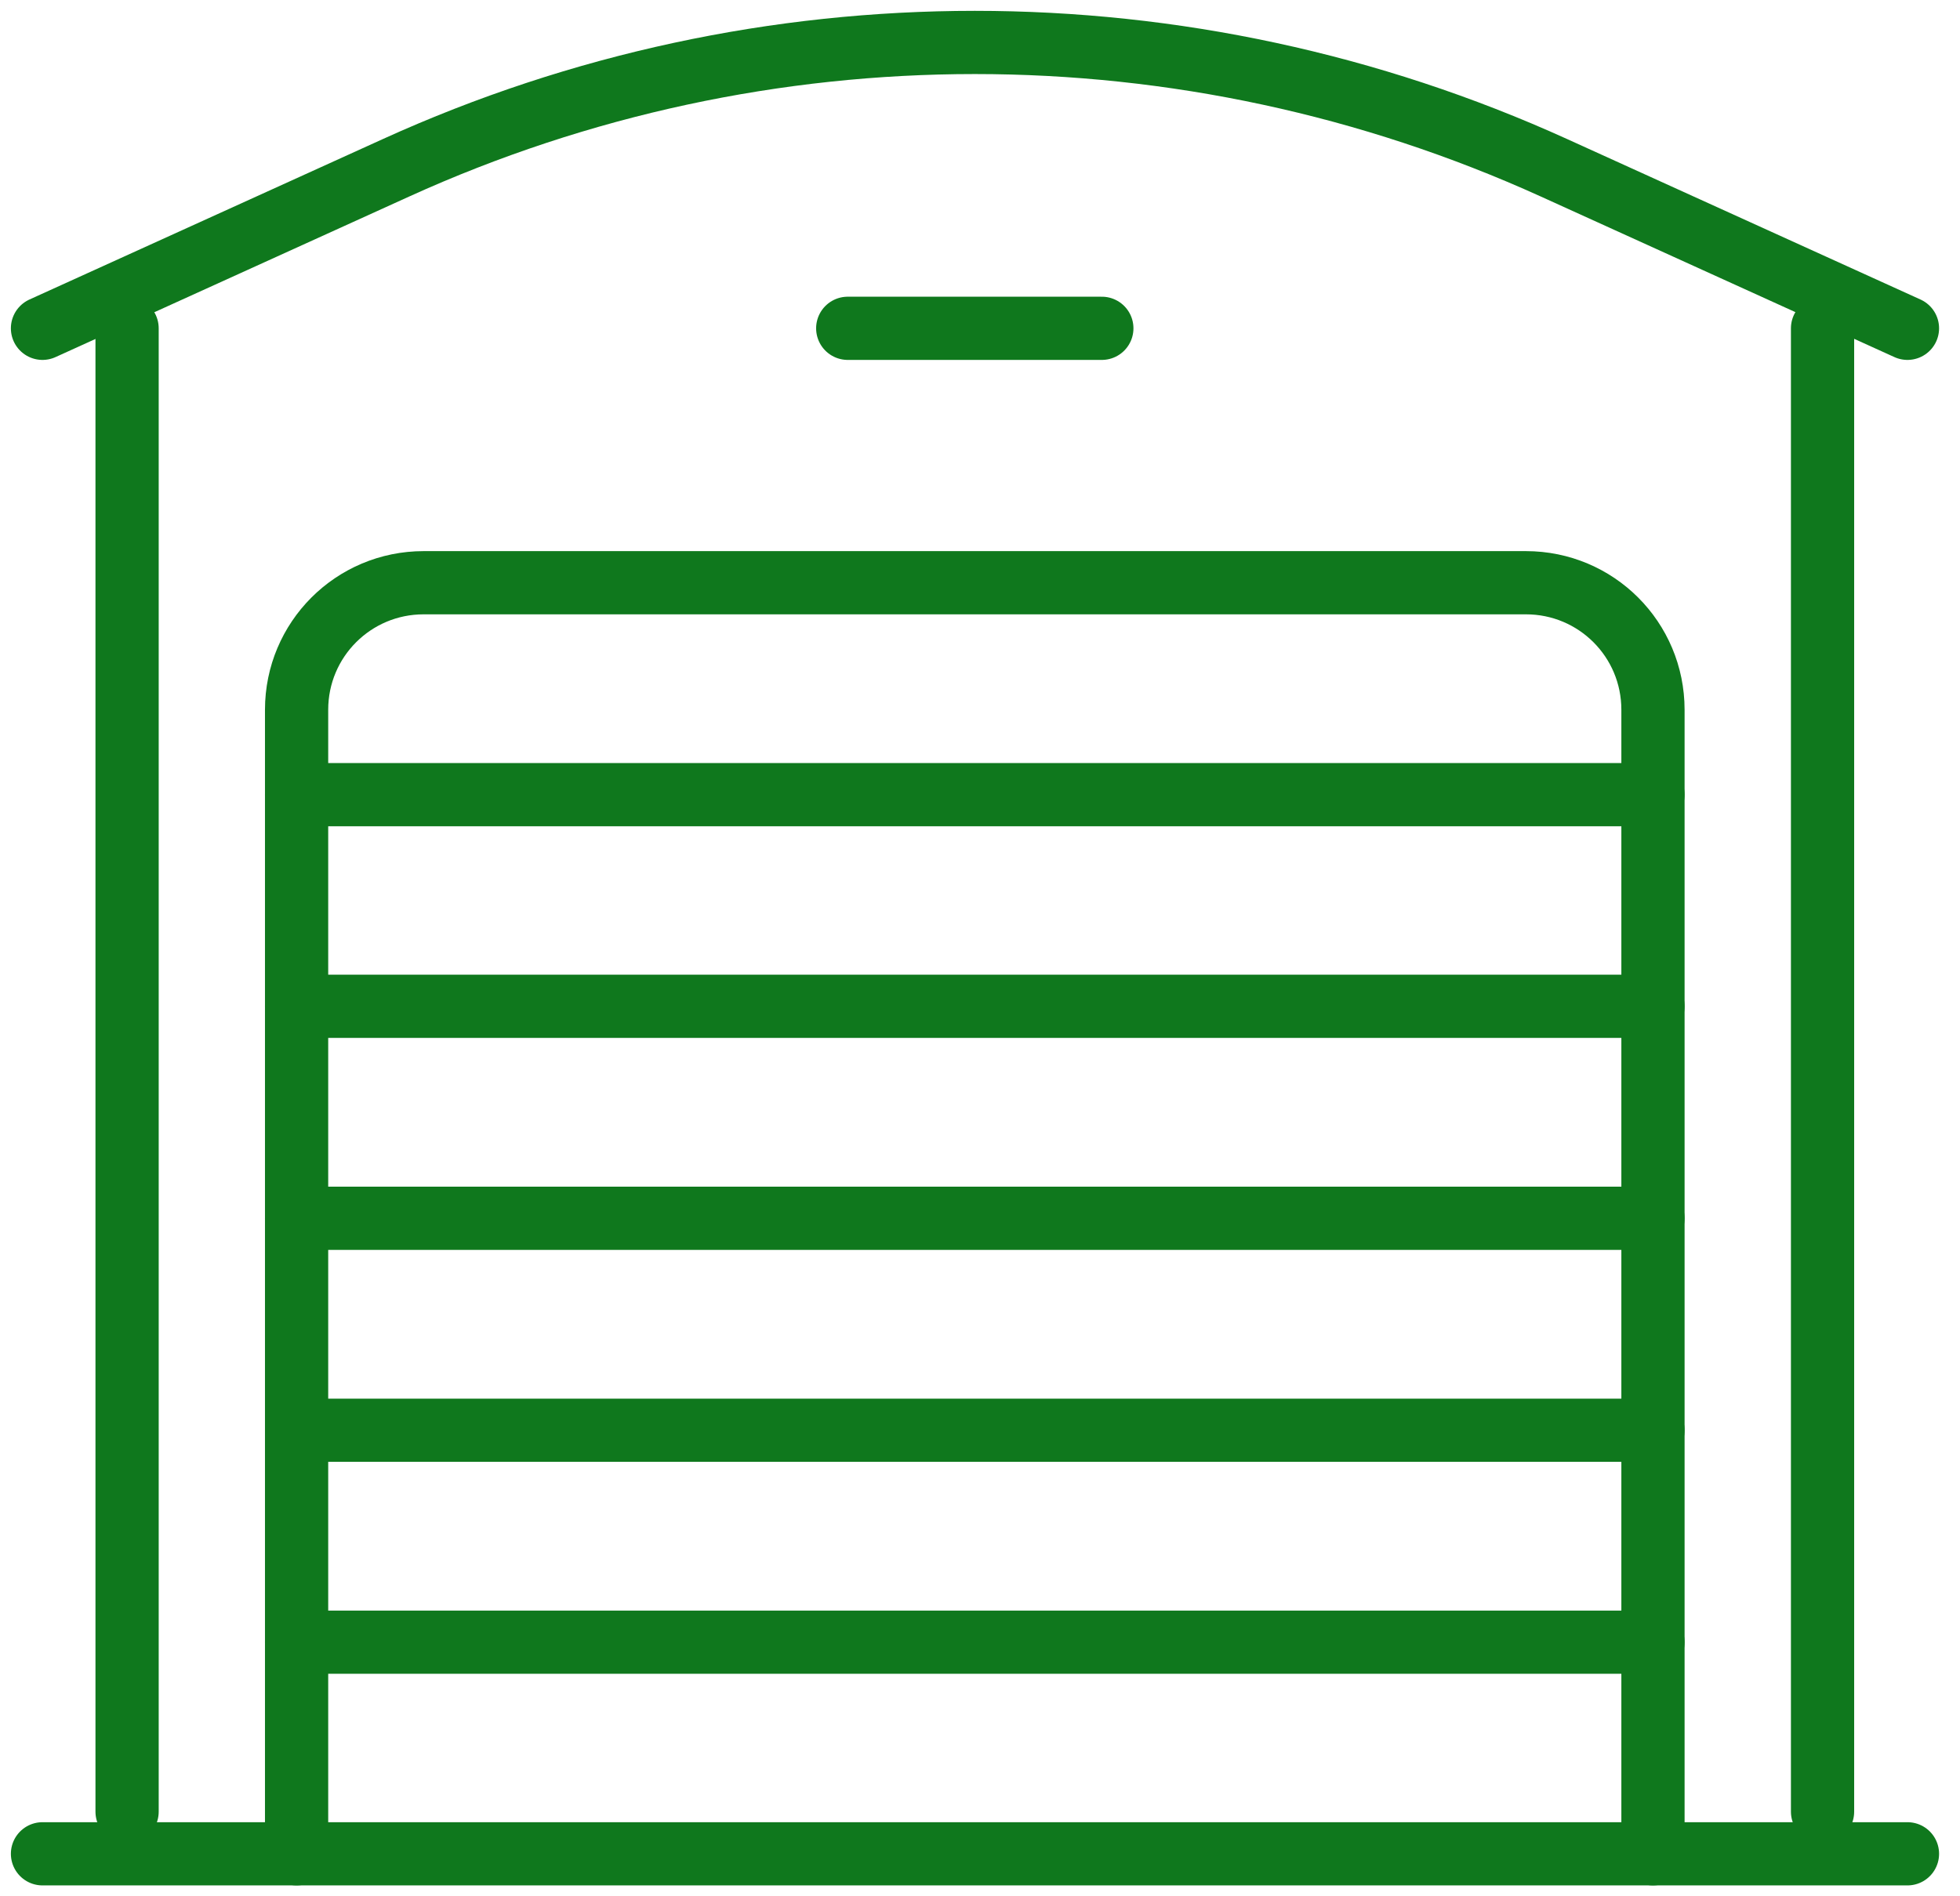 <svg width="31" height="30" viewBox="0 0 31 30" fill="none" xmlns="http://www.w3.org/2000/svg">
<g id="Icon/Premium-products">
<path id="Vector" d="M4.691 29.328V11.229C4.691 10.117 5.589 9.219 6.701 9.219H24.134C25.247 9.219 26.144 10.117 26.144 11.229V29.328" stroke="#0F781D" stroke-linecap="round" stroke-linejoin="round"/>
<path id="Vector_2" d="M30.169 29.328H0.672" stroke="#0F781D" stroke-linecap="round" stroke-linejoin="round"/>
<path id="Vector_3" d="M26.144 25.98H4.691" stroke="#0F781D" stroke-linecap="round" stroke-linejoin="round"/>
<path id="Vector_4" d="M26.144 22.627H4.691" stroke="#0F781D" stroke-linecap="round" stroke-linejoin="round"/>
<path id="Vector_5" d="M26.144 19.274H4.691" stroke="#0F781D" stroke-linecap="round" stroke-linejoin="round"/>
<path id="Vector_6" d="M26.144 15.92H4.691" stroke="#0F781D" stroke-linecap="round" stroke-linejoin="round"/>
<path id="Vector_7" d="M26.144 12.572H4.691" stroke="#0F781D" stroke-linecap="round" stroke-linejoin="round"/>
<path id="Vector_8" d="M2.01 5.194V28.662" stroke="#0F781D" stroke-linecap="round" stroke-linejoin="round"/>
<path id="Vector_9" d="M28.826 5.194V28.662" stroke="#0F781D" stroke-linecap="round" stroke-linejoin="round"/>
<path id="Vector_10" d="M0.672 5.194L6.267 2.653C12.081 0.011 18.754 0.011 24.575 2.653L30.169 5.194" stroke="#0F781D" stroke-linecap="round" stroke-linejoin="round"/>
<path id="Vector_11" d="M13.408 5.194H17.427" stroke="#0F781D" stroke-linecap="round" stroke-linejoin="round"/>
</g>
</svg>
